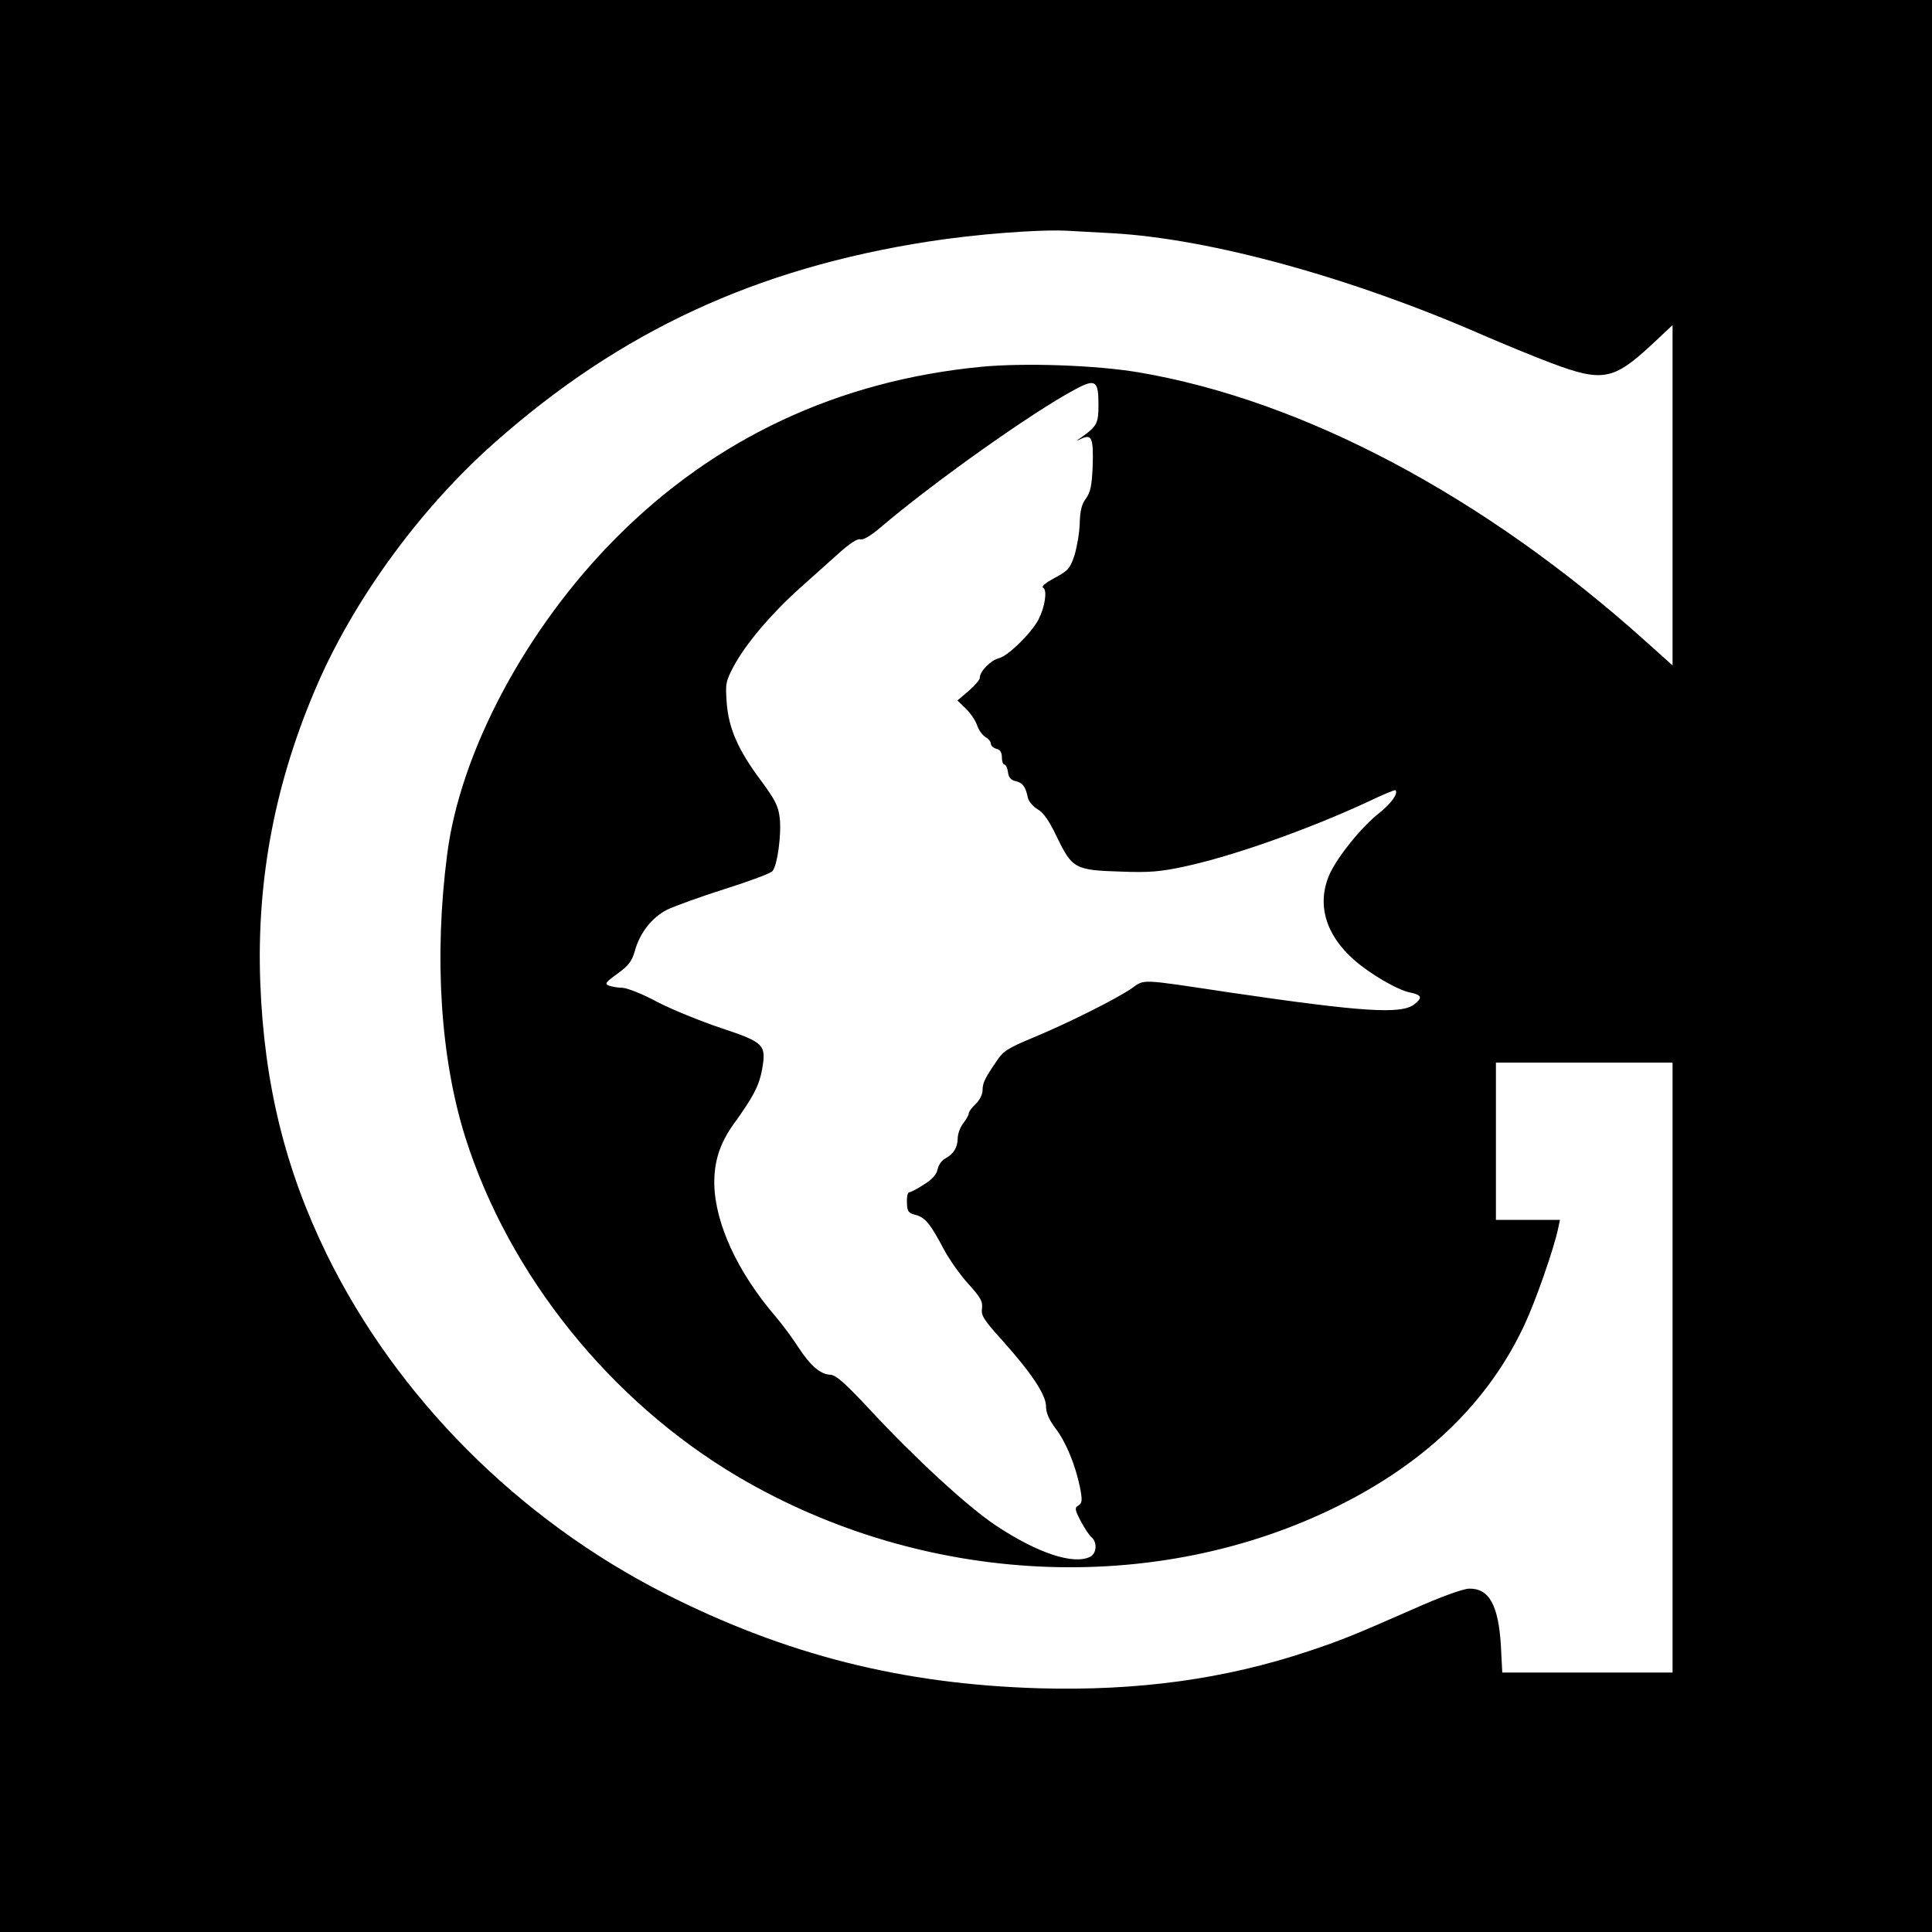 <?xml version="1.0" standalone="no"?>
<!DOCTYPE svg PUBLIC "-//W3C//DTD SVG 20010904//EN"
 "http://www.w3.org/TR/2001/REC-SVG-20010904/DTD/svg10.dtd">
<svg version="1.0" xmlns="http://www.w3.org/2000/svg"
 width="700pt" height="700pt" viewBox="0 0 700 700"
 preserveAspectRatio="xMidYMid meet">
<g transform="translate(0,700) scale(0.1,-0.1)"
fill="#000000" stroke="none">
<path d="M0 3500 l0 -3500 3500 0 3500 0 0 3500 0 3500 -3500 0 -3500 0 0
-3500z m4030 2655 c356 -20 868 -161 1345 -370 72 -31 183 -77 247 -101 184
-69 224 -61 361 66 l77 72 0 -616 0 -617 -98 88 c-587 527 -1241 873 -1837
974 -154 26 -414 35 -570 20 -517 -50 -964 -259 -1322 -619 -326 -327 -566
-776 -613 -1149 -48 -371 -24 -739 66 -1024 158 -499 526 -957 989 -1230 673
-396 1512 -436 2178 -103 318 159 542 378 671 655 41 88 105 272 121 346 l7
33 -116 0 -116 0 0 285 0 285 320 0 320 0 0 -1105 0 -1105 -309 0 -308 0 -5
98 c-9 147 -43 208 -116 206 -22 -1 -103 -30 -197 -72 -223 -98 -265 -115
-385 -155 -303 -101 -618 -144 -975 -134 -498 15 -917 121 -1356 343 -530 269
-971 711 -1225 1229 -151 309 -227 618 -241 985 -14 376 55 733 209 1085 137
313 376 638 641 872 455 403 947 631 1572 728 173 27 399 44 500 39 33 -2 107
-6 165 -9z m-50 -621 c0 -67 -5 -78 -60 -117 -24 -17 -24 -17 -1 -6 37 17 43
0 40 -99 -3 -72 -8 -96 -25 -119 -15 -20 -21 -45 -22 -90 -1 -34 -10 -85 -19
-115 -16 -48 -23 -56 -72 -82 -35 -19 -49 -31 -41 -36 15 -9 6 -69 -17 -114
-25 -49 -112 -134 -144 -141 -29 -7 -69 -47 -69 -71 0 -7 -18 -28 -40 -47
l-41 -35 31 -30 c17 -17 36 -45 41 -62 6 -17 20 -35 30 -41 10 -5 19 -16 19
-23 0 -8 9 -16 20 -19 14 -3 20 -14 20 -31 0 -14 4 -26 9 -26 5 0 11 -12 13
-27 2 -19 10 -29 27 -33 26 -6 37 -20 45 -60 3 -14 19 -32 35 -42 21 -11 42
-41 71 -102 55 -113 65 -119 232 -124 103 -4 144 0 228 18 174 37 448 134 664
234 54 26 100 45 102 43 11 -11 -15 -48 -58 -82 -65 -51 -151 -158 -180 -221
-48 -107 -17 -219 87 -311 59 -52 158 -110 204 -119 43 -9 46 -19 15 -43 -47
-37 -191 -27 -668 43 -333 50 -307 49 -357 14 -61 -41 -234 -127 -357 -178
-89 -37 -108 -49 -130 -83 -45 -66 -52 -81 -52 -108 0 -14 -11 -36 -25 -49
-14 -13 -25 -28 -25 -34 0 -6 -9 -22 -20 -36 -11 -14 -20 -38 -20 -55 -1 -34
-15 -56 -46 -73 -12 -6 -24 -24 -27 -39 -4 -19 -20 -37 -50 -55 -24 -16 -48
-28 -53 -28 -5 0 -9 -17 -8 -37 1 -33 5 -38 32 -45 34 -9 53 -32 102 -125 18
-34 57 -90 87 -123 46 -51 54 -65 51 -90 -4 -26 6 -42 74 -117 107 -120 158
-197 158 -239 0 -23 11 -48 34 -79 38 -49 72 -132 89 -214 9 -47 8 -56 -5 -65
-15 -9 -14 -15 7 -56 13 -25 31 -52 39 -59 22 -18 20 -58 -3 -71 -60 -31 -191
12 -343 113 -101 67 -291 242 -453 416 -92 99 -126 129 -146 130 -36 1 -73 33
-116 99 -20 31 -57 82 -83 112 -138 161 -219 337 -222 480 -1 82 20 148 72
220 70 97 90 136 101 194 16 91 9 99 -151 152 -74 25 -177 67 -229 94 -51 28
-108 50 -125 51 -17 0 -39 4 -50 8 -16 6 -12 12 31 43 40 29 52 44 63 82 18
66 62 122 117 150 27 13 121 47 209 75 89 28 167 57 173 65 18 22 33 135 26
193 -5 43 -17 66 -68 135 -83 111 -117 189 -124 282 -5 69 -4 77 27 135 42 78
134 187 240 282 46 41 110 98 142 127 38 34 65 51 75 48 9 -4 37 12 72 42 194
165 549 417 706 501 74 40 85 32 85 -55z"/>
</g>
</svg>
